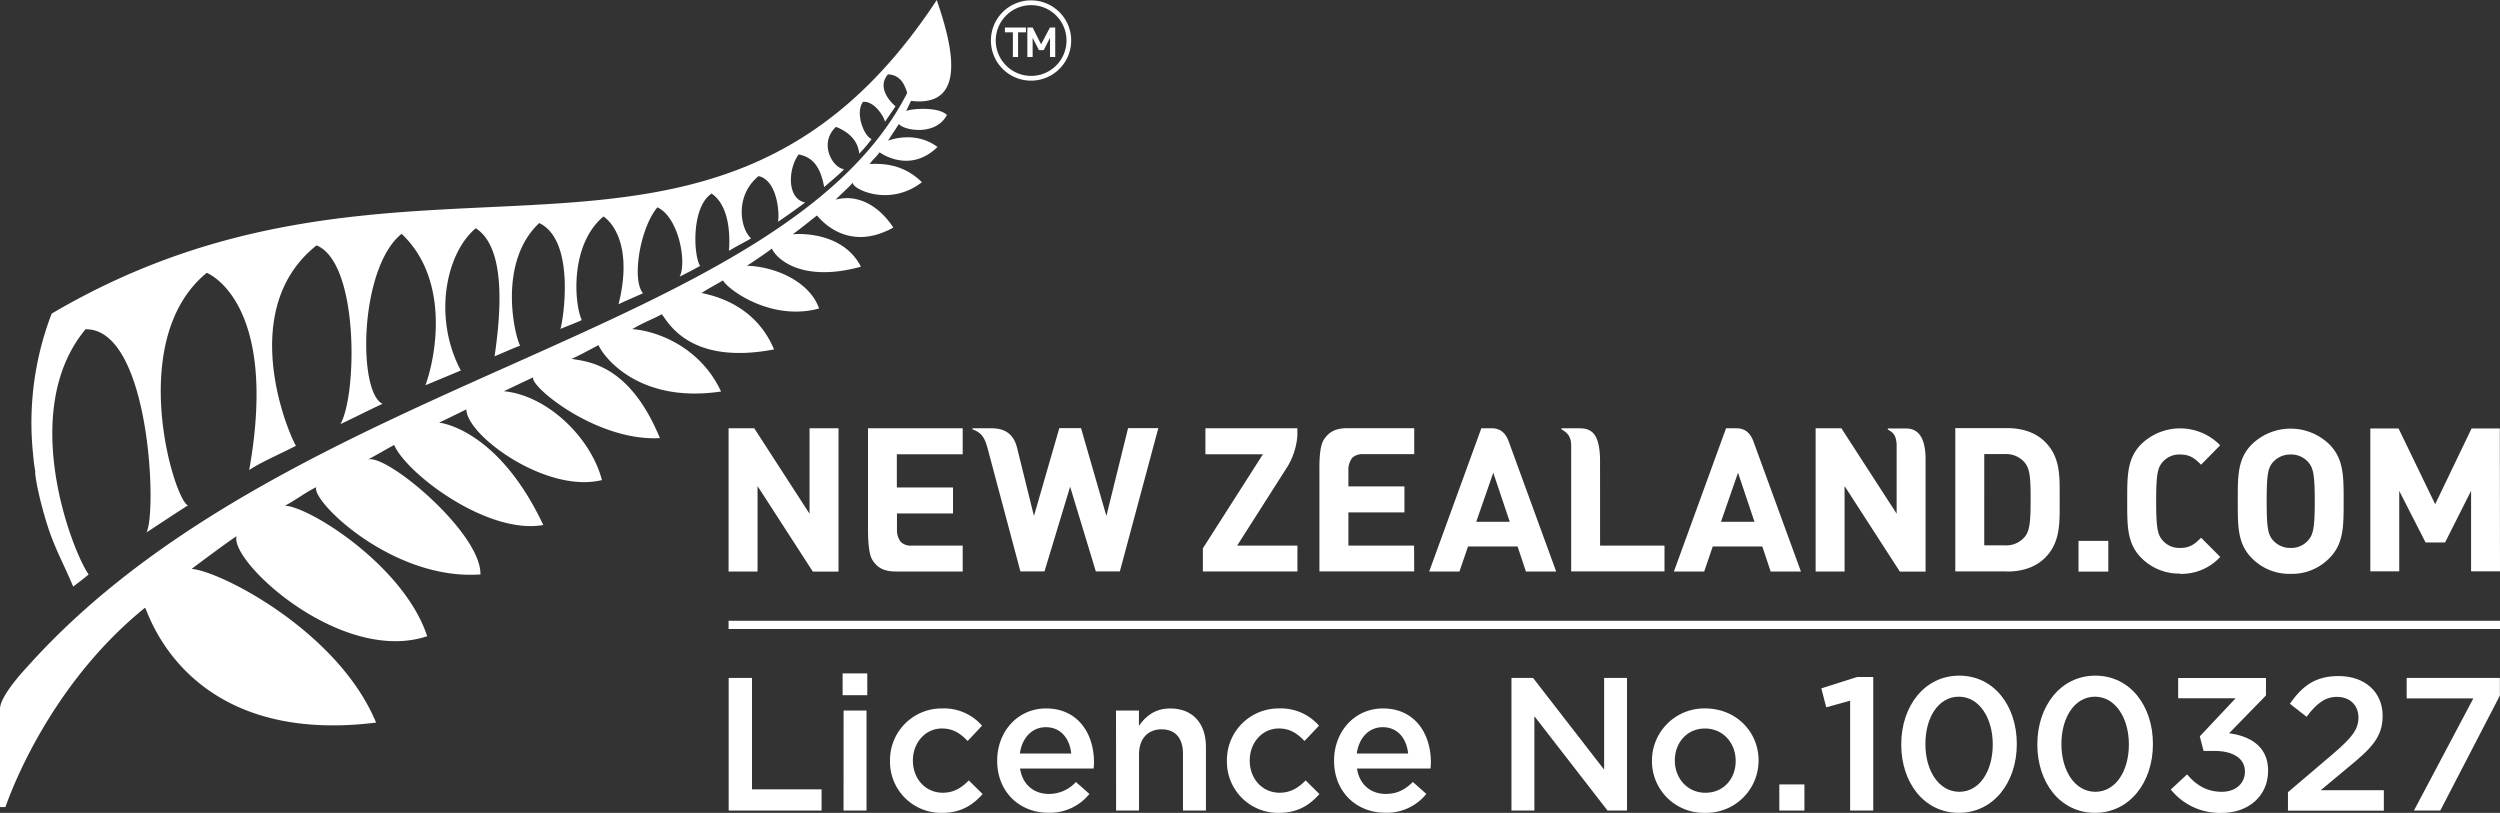 <svg viewBox="0 0 797.24 259.21" xmlns="http://www.w3.org/2000/svg"><rect x="0" y="0" width="797.24" height="259.21" fill="#333333" stroke="none"/><defs><style>.cls-1{fill:#fff;}</style></defs><g data-sanitized-data-name="Layer 2" data-name="Layer 2" id="Layer_2"><g data-sanitized-data-name="Layer 1" data-name="Layer 1" id="Layer_1-2"><path d="M232.37,216.19h7.44v35.53H262v6.76H232.37Z" class="cls-1"></path><path d="M268.71,214.74h7.86v6.95h-7.86Zm.31,11.84h7.31v31.9H269Z" class="cls-1"></path><path d="M283.82,242.71v-.11a16.46,16.46,0,0,1,16.6-16.68,16.07,16.07,0,0,1,12.75,5.5l-4.59,4.89c-2.23-2.36-4.59-4-8.21-4-5.31,0-9.25,4.59-9.25,10.15v.13c0,5.67,3.94,10.21,9.55,10.21,3.44,0,6-1.57,8.28-3.93l4.41,4.35c-3.15,3.5-6.83,6-13.05,6A16.29,16.29,0,0,1,283.82,242.71Z" class="cls-1"></path><path d="M318,242.65v-.12c0-9.12,6.45-16.61,15.58-16.61,10.15,0,15.29,8,15.29,17.16,0,.66-.07,1.33-.12,2H325.29c.79,5.2,4.48,8.1,9.18,8.1a11.56,11.56,0,0,0,8.64-3.81l4.3,3.81a16.16,16.16,0,0,1-13.05,6C325.11,259.21,318,252.5,318,242.65Zm23.61-2.35c-.48-4.71-3.26-8.4-8.1-8.4-4.46,0-7.6,3.44-8.27,8.4Z" class="cls-1"></path><path d="M355.89,226.58h7.31v4.89c2.05-2.95,5-5.55,10-5.55,7.19,0,11.37,4.83,11.37,12.2v20.36h-7.32V240.36c0-5-2.47-7.79-6.83-7.79s-7.19,3-7.19,7.91v18h-7.31Z" class="cls-1"></path><path d="M391.26,242.71v-.11a16.46,16.46,0,0,1,16.61-16.68,16.07,16.07,0,0,1,12.75,5.5L416,236.31c-2.24-2.36-4.59-4-8.21-4-5.32,0-9.25,4.59-9.25,10.15v.13c0,5.67,3.93,10.21,9.54,10.21,3.44,0,6-1.57,8.28-3.93l4.41,4.35c-3.14,3.5-6.83,6-13.05,6A16.29,16.29,0,0,1,391.26,242.71Z" class="cls-1"></path><path d="M425.43,242.65v-.12c0-9.12,6.45-16.61,15.58-16.61,10.16,0,15.29,8,15.29,17.16,0,.66-.06,1.33-.12,2H432.74c.79,5.2,4.47,8.1,9.18,8.1,3.57,0,6.1-1.33,8.64-3.81l4.29,3.81a16.15,16.15,0,0,1-13.05,6C432.56,259.21,425.43,252.5,425.43,242.65Zm23.62-2.35c-.48-4.71-3.26-8.4-8.1-8.4-4.46,0-7.6,3.44-8.28,8.4Z" class="cls-1"></path><path d="M482,216.19h6.89l22.66,29.25V216.19h7.3v42.29h-6.22L489.31,228.4v30.08H482Z" class="cls-1"></path><path d="M526.8,242.71v-.11a16.67,16.67,0,0,1,17-16.68c9.79,0,17,7.43,17,16.55v.13a16.68,16.68,0,0,1-17.1,16.61A16.5,16.5,0,0,1,526.8,242.71Zm26.7,0v-.11c0-5.62-4-10.28-9.79-10.28s-9.61,4.59-9.61,10.15v.13c0,5.55,4,10.21,9.73,10.21C549.75,252.81,553.5,248.22,553.5,242.71Z" class="cls-1"></path><path d="M567.42,250.15h8v8.33h-8Z" class="cls-1"></path><path d="M590,223.44l-7.62,2.12-1.57-6.05,11.41-3.62h5.15v42.59H590Z" class="cls-1"></path><path d="M606.3,237.46v-.12c0-12.09,7.37-21.88,18.49-21.88s18.36,9.67,18.36,21.76v.12c0,12.08-7.37,21.87-18.48,21.87S606.3,249.54,606.3,237.46Zm29.18,0v-.12c0-8.34-4.29-15.17-10.81-15.17S614,228.82,614,237.22v.12c0,8.33,4.23,15.16,10.81,15.16S635.48,245.73,635.48,237.46Z" class="cls-1"></path><path d="M649.7,237.46v-.12c0-12.09,7.37-21.88,18.49-21.88s18.37,9.67,18.37,21.76v.12c0,12.08-7.38,21.87-18.48,21.87S649.7,249.54,649.7,237.46Zm29.19,0v-.12c0-8.34-4.3-15.17-10.81-15.17s-10.7,6.65-10.7,15.05v.12c0,8.33,4.23,15.16,10.81,15.16S678.89,245.73,678.89,237.46Z" class="cls-1"></path><path d="M692.26,251.78l5.2-4.84c3,3.57,6.4,5.56,11.11,5.56,4.18,0,7.32-2.53,7.32-6.4V246c0-4.17-3.82-6.53-9.74-6.53h-3.44l-1.2-4.65,11.42-12.15H694.61v-6.46h28v5.56l-11.78,12.08c6.4.79,12.45,4,12.45,11.84v.13c0,7.79-6,13.41-14.81,13.41A20.05,20.05,0,0,1,692.26,251.78Z" class="cls-1"></path><path d="M729.62,252.63l14.56-12.39c5.8-5,7.92-7.61,7.92-11.42,0-4.17-3-6.59-6.83-6.59s-6.53,2.12-9.72,6.35l-5.32-4.17c4-5.62,8-8.82,15.58-8.82,8.28,0,14,5.07,14,12.63v.11c0,6.65-3.51,10.28-11,16.38L740.07,252H760.2v6.52H729.62Z" class="cls-1"></path><path d="M788.74,222.71H767.48v-6.52H797.2v5.62l-19,36.67h-8.4Z" class="cls-1"></path><path d="M46.23,193.81c-27,21.85-40.34,51.78-44.51,63.57H0l0-31.32c0-4.33,8.62-13.33,8.62-13.33C91.43,120,250.08,106.73,289.31,29.62c-.86-2.78-2.23-5.72-6.12-5.91-3.55,4,.46,8.6,2.4,10.19l-3.36,4.91c-.5-2-3.59-6.65-7-6.33-2.6,3.32.2,10.94,2.72,11.86A40.17,40.17,0,0,1,274,49c-.5-5.64-5.72-7.85-7.4-8.55-5.63,5.23-1.08,13.19,2.58,13.48-1.11,1.33-4.8,4.31-6.35,5.74-1.31-7.18-4.13-9.6-8.13-10.43-3.27,4.32-4,14,2.06,15.36-2.09,1.51-6.15,4.48-8.73,6.16.59-.8.44-13.13-6.13-14.6C234.29,62.41,236,72.79,239.5,76c.12.09-5.21,2.83-7.05,4,.22-2.54.9-13.87-5.51-18.27-6.51,4.22-5.82,19.71-3.68,23.07-2.74,1.54-4.88,2.58-6.52,3.43,2.39-4.78-.47-19.16-7.1-22.1-5.59,6.65-8.24,23.26-4.57,27.38-2.58,1.2-5.31,2.28-7.82,3.52,4.1-16.32-.48-24.94-4.8-28-10.88,9.13-9.26,28.06-6.94,33,.11.2-6.69,2.72-6.8,2.91.87-2.6,5-28.19-6.75-33.81-13.19,12.38-8,35.4-6.1,39.11-3.11,1.16-5,2.1-8.14,3.39q5-33.79-6-40.84c-9.55,8-13.71,28.48-4.77,45.36.06,0-11.27,4.7-11.27,4.7,3.74-10.4,7.4-34.13-7.61-48.28C114.58,85.37,114,125.08,122,128.78c-4.39,2-9.1,4.45-13.45,6.47,5.35-9.22,6-51.42-7.6-57C75.58,98.39,91.41,137,94.37,142.17c-5.45,2.8-11,5.14-14.9,7.72C89.1,95.92,65.93,87,65.93,87c-26,21.27-10.41,72.44-6,74.17-3.64,2.26-13.08,8.59-13.22,8.6,3.43-6.23,1.11-65.12-19.44-64.76-21.66,26.08-4.22,70.8,1,78.18-1.32,1.14-3.25,2.59-4.93,3.87-2.86-6.85-5.42-11.33-7.72-18-3.09-9.31-4.61-17.73-4.37-18.77-.6-3.4-.6-4.59-.77-6.11a96.91,96.91,0,0,1,6-44.17c116-68.28,210.89,8.54,282.25-100,4.24,12.42,10.75,34.48-8.19,32.16-.56,1.05-1.38,3-1.67,3.28,1-.7,10.13-1.66,13.1,1.2-3.58,6.87-13.79,4.92-15.32,2.89l-3.47,5.33s8.48-3.47,15.78,2c-9,8.78-18.46,1.7-18.46,1.7-1.62,2.14-1.95,2-3.16,3.75,6-.36,11.57.85,16.66,5.78-10.62,8.23-22.69,1.88-22,.11-1.73,1.94-3.49,3.42-5.55,5.47,7-1.9,13.81,1.85,18.43,8.89-15.31,8.5-24.07-3.71-24.36-3.85-2.9,2.26-4,3.23-7.72,6,.17-.08,15.68-1.54,21.74,10.33-18.88,5.2-27-2.56-28.4-5.79.07,0-3.78,2.82-7.94,5.48,9.51.33,20.11,5.31,23,13.63-15,4.14-28.82-5.78-30.64-8.94-1.81,1.07-4.56,2.54-6.86,4,4.89,1,17.38,4.23,23.14,18-27.22,5.18-33.9-9-35.8-11.22-2.77,1.54-5.61,2.49-9.42,4.75,7.4.49,21.57,5.37,28.32,19.89-26.8,4-37.89-11.75-39.06-14.8-2.87,1.49-5.85,3.16-8.56,4.39,4.82.91,18.29,1.4,28.12,25.27-20.35,1.12-41.84-16.81-40.38-19.4-2.51,1.19-6.14,2.92-9.39,4.45,13.72,1.28,27.7,14.62,31.29,28.34-17.74,4.36-43.18-14.26-43.23-22.53-.87.37-3.78,1.87-8.71,4.21.18,0,18.71,1.85,33.23,32.64-17.76,3.19-43.57-16.35-47.55-25.51-1.31.65-5.57,3.15-8.36,4.64,5.85-2,36.13,23.34,35.87,36.63-28,2.05-54.13-23.55-52.35-27.83-3.4,1.63-6.68,4.22-10,5.91,7.81.3,38.05,19.24,45.37,41.64C108.67,212,73.08,178.94,75.46,171c-1.76,1-12.68,9.14-14.36,10.43,8.76.52,46.68,19.68,58.83,49-62,7.7-73.16-37.27-73.7-36.61M328.5.12A12.8,12.8,0,1,1,316,13.25,12.81,12.81,0,0,1,328.5.12m11.6,12.51a11.28,11.28,0,1,0-11,11.57,11.27,11.27,0,0,0,11-11.57m-12.93-2.31V8.79h-6.71v1.53H323v7.85h1.66V10.32Zm9.34,7.85V8.79h-1.69L332,14.13,329.3,8.79h-1.68v9.38h1.68V12.05l2,3.93h1.55l2-3.93v6.12ZM640.07,182.26c5.06,0,9.23-1.52,12.1-4.39,4.71-4.71,4.66-10.65,4.65-17,0-.57,0-2.83,0-3.38,0-6.09.06-11.85-4.65-16.57-2.87-2.88-7-4.39-12.1-4.39H623.54v45.68h16.53m-7.3-37.4h6.48a7.74,7.74,0,0,1,6.45,2.73c1.61,2,1.86,4.63,1.86,11.64s-.25,10.05-1.86,12a7.72,7.72,0,0,1-6.45,2.73h-6.48ZM450.94,174H430v-10.6h17.87v-8.3H430V150a6.22,6.22,0,0,1,1.22-4,4.62,4.62,0,0,1,3.32-1.17h16.45v-8.28h-21.3c-3.91,0-5.92,1.23-7.52,3.66s-1.41,8.38-1.41,11.44v30.57h30.23ZM307,136.58H276.8v30.58c0,3.07-.06,9.16,1.42,11.43,1.57,2.44,3.59,3.66,7.52,3.66H307V174H290.58a4.47,4.47,0,0,1-3.31-1.17,6.06,6.06,0,0,1-1.23-4v-5.08h17.87v-8.29H286V144.86h21Zm203.25,9.86c-.19-8.74-3.11-9.86-6.76-9.86h-5.4a.19.19,0,0,0-.19.21c0,.08,0,.14.06.17l.08,0c2.15,1.26,3.05,2.59,3,5.48h0v39.77H530.8V174H510.26ZM267.4,136.58h-9.24v27.25l-17.63-27.25h-8.19v45.67h9.24V155l17.63,27.29h8.19Zm337.44,27.25-17.63-27.25H579v45.67h9.23V155l17.63,27.29h8.2l0-36.1q-.11-9.79-6.55-9.55h-5.31a.2.2,0,0,0-.21.19.27.27,0,0,0,.07.18l.11.06c1.88,1,2.49,2.2,2.66,4.58v22.22Zm-30.53,18.43h-9.65l-2.67-8h-15.8l-2.73,8H533.8l16.63-45.68h3.37c2.63,0,4.45,1.47,5.47,4.48ZM559.5,166.41l-5.25-15.66-5.44,15.66Zm-63.24,15.85h-9.65l-2.66-8h-15.8l-2.74,8h-9.65l16.63-45.68h3.37c2.64,0,4.46,1.47,5.46,4.48Zm-14.8-15.85-5.26-15.66-5.44,15.66Zm-157.1-23.53c-1-4.17-3.56-6.25-8-6.3h-6.1a.2.2,0,0,0-.2.21.22.22,0,0,0,.07.17l.11,0c2.57,1,3.71,2.26,4.72,6.09l10.44,39.16h7.69l8.17-27,8.19,27h7.67l12.26-45.67h-9.64l-6.92,28-8.08-28h-6.93l-8.09,28Zm86.36,5.69a22.52,22.52,0,0,0,3-9.49v-2.5H384.4v8.28h18.34l-19.15,30v7.37h30.15V174H394.51ZM695.19,183a16.74,16.74,0,0,0,12.7-5.26l.14-.14-6.12-6.12-.14.14c-1.82,1.83-3.36,3.12-6.58,3.12a7,7,0,0,1-5.43-2.29c-1.66-1.83-2.17-3.81-2.17-12.61s.51-10.78,2.17-12.62a7,7,0,0,1,5.43-2.28c3.22,0,4.76,1.29,6.58,3.12l.14.14L708,142l-.14-.14a17.81,17.81,0,0,0-25-.25c-4.5,4.5-4.5,10-4.5,17.53v1.24c0,7.56,0,13,4.5,17.53a16.83,16.83,0,0,0,12.32,5m102-46.28h-9l-11.61,24.16-11.68-24.16h-9v45.56h9.22V156.55L773.51,173h6.21l8.3-16.49v25.69h9.22ZM730.5,183a16.6,16.6,0,0,0,12.32-5c4.56-4.56,4.56-10.13,4.56-17.84v-.62c0-7.71,0-13.28-4.56-17.84a17.74,17.74,0,0,0-24.71,0c-4.5,4.5-4.5,10-4.49,17.53v1.23c0,7.57,0,13,4.49,17.54a16.7,16.7,0,0,0,12.39,5m0-38.06a7.14,7.14,0,0,1,5.5,2.34c1.65,1.84,2.17,3.81,2.17,12.56s-.52,10.71-2.18,12.55a7.11,7.11,0,0,1-5.49,2.35,7.3,7.3,0,0,1-5.56-2.35c-1.63-1.81-2.11-3.68-2.11-12.55s.48-10.74,2.11-12.56a7.33,7.33,0,0,1,5.56-2.34m-67.67,37.34h9.5v-9.79h-9.5Z" class="cls-1"></path><rect height="2.62" width="564.9" y="197.96" x="232.34" class="cls-1"></rect></g></g></svg>